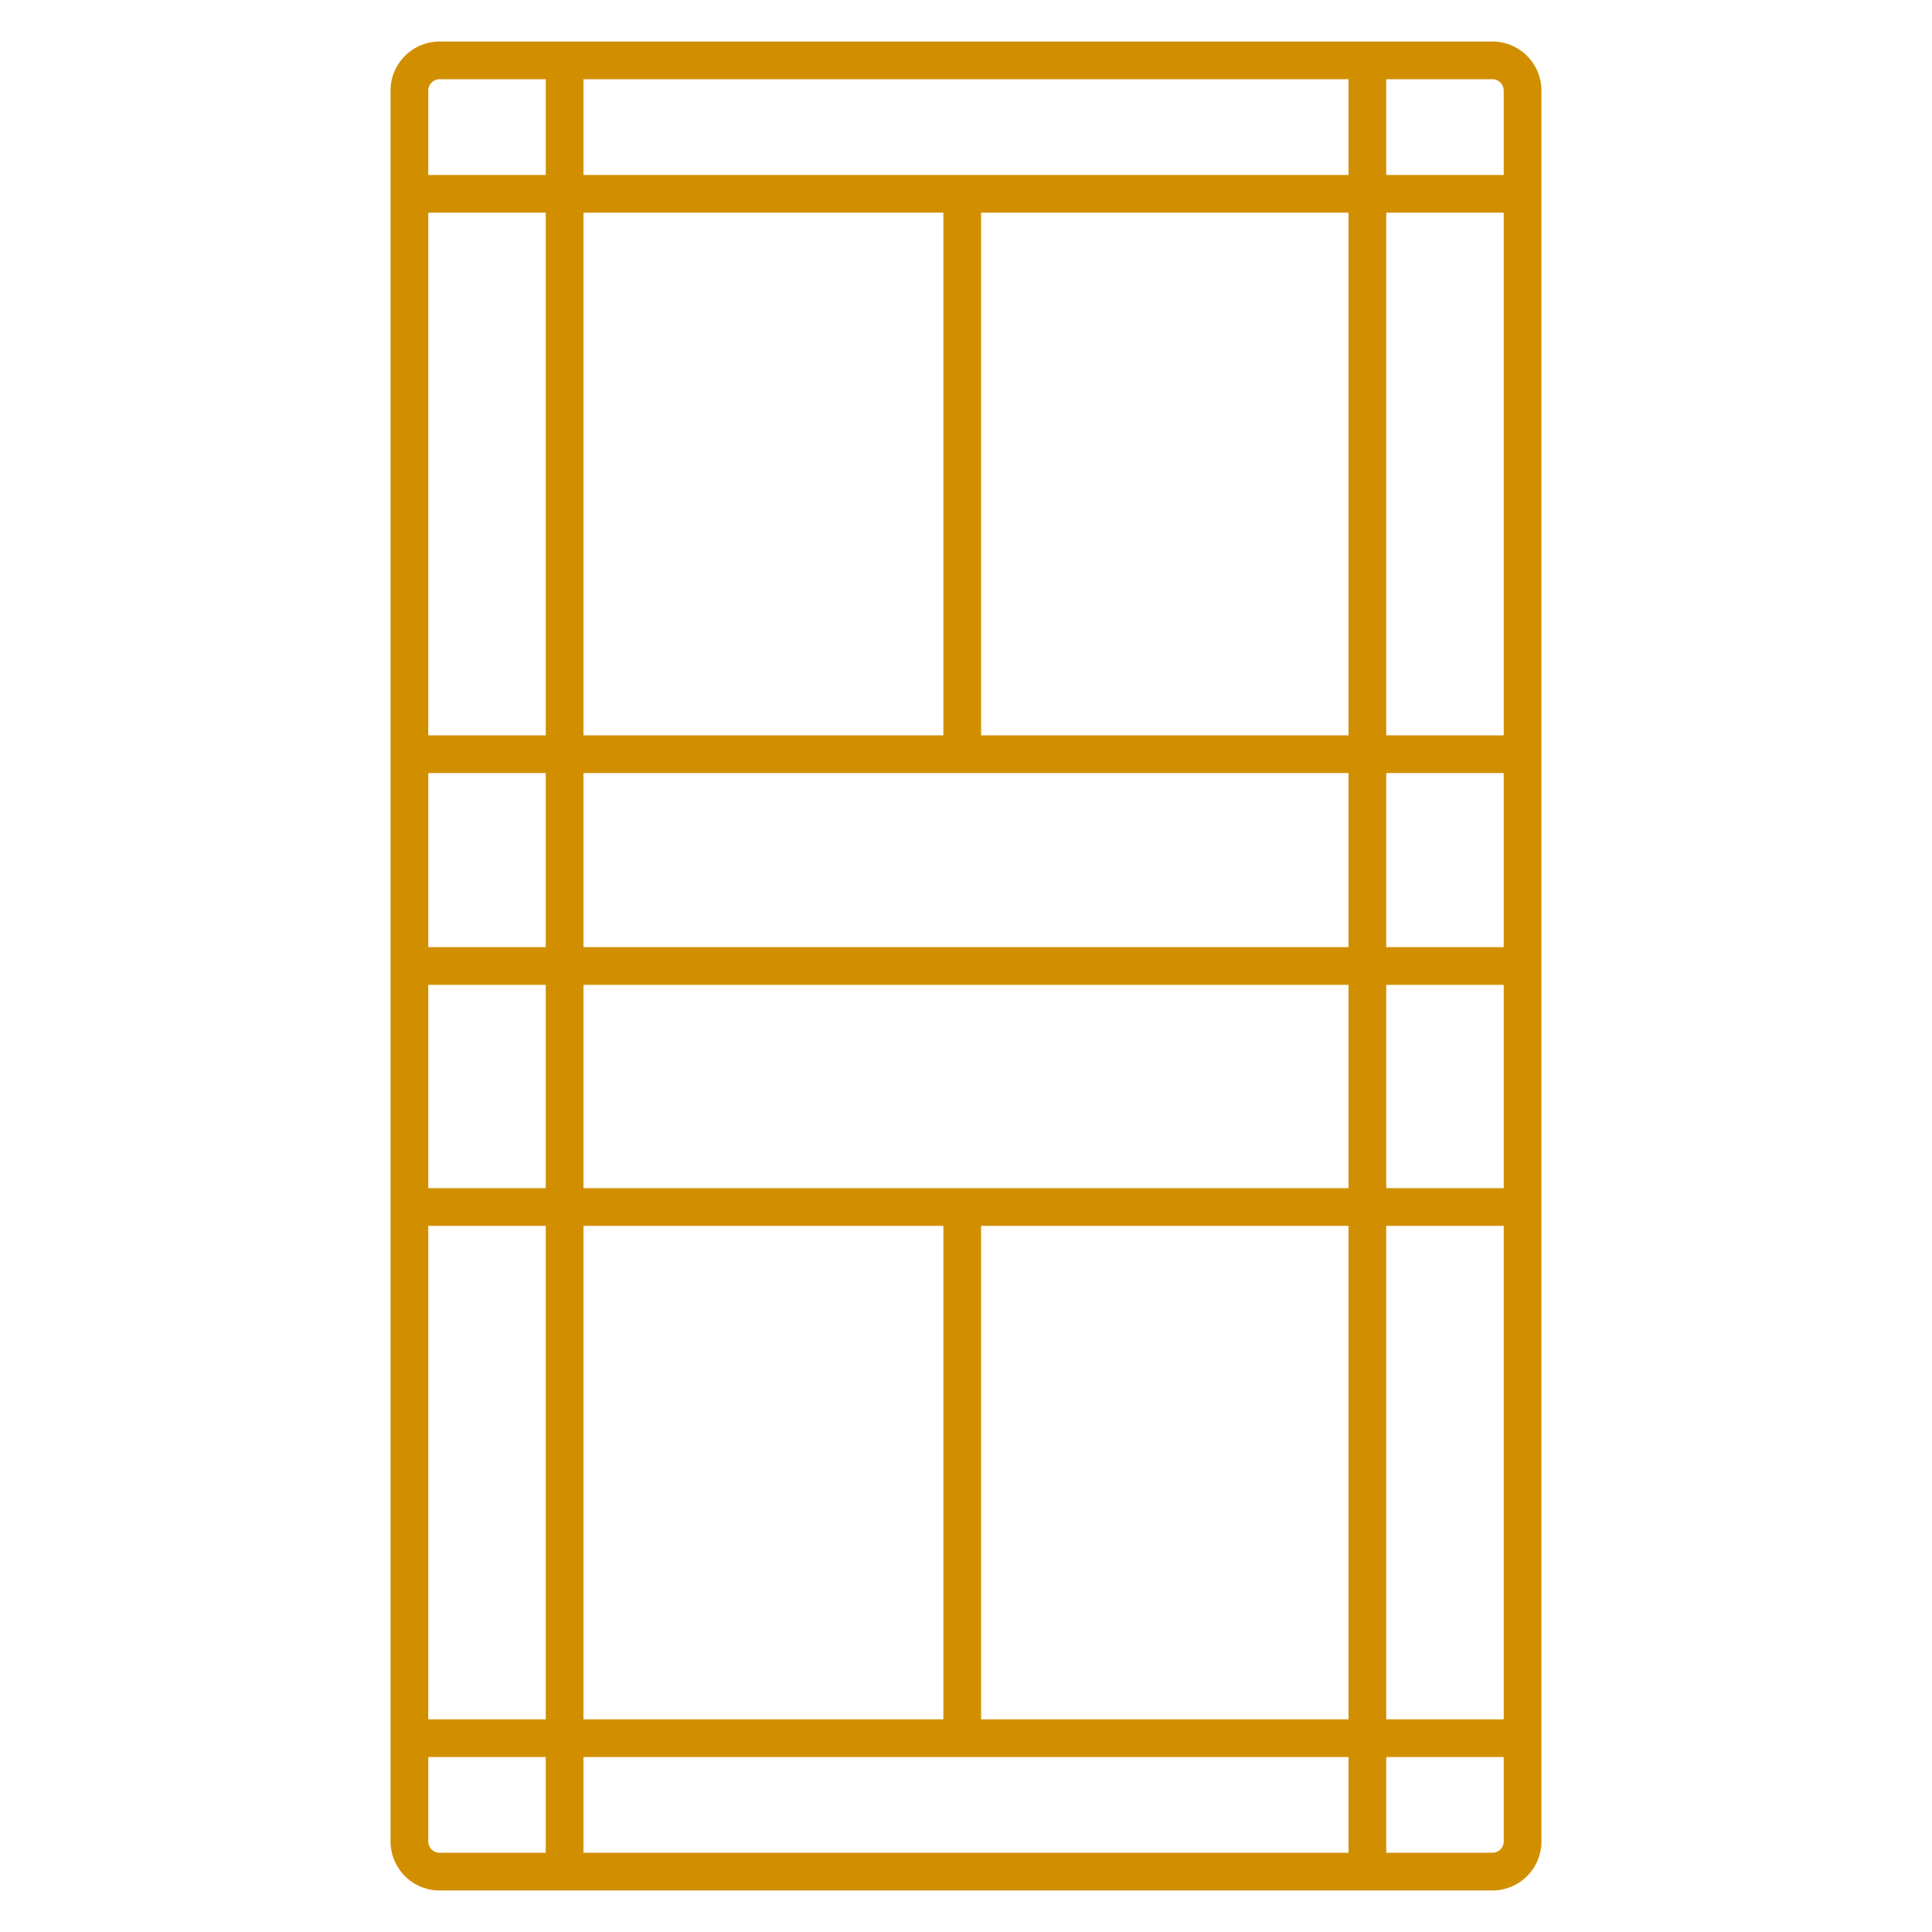 <?xml version="1.0" encoding="UTF-8"?>
<svg xmlns="http://www.w3.org/2000/svg" id="Layer_1" data-name="Layer 1" viewBox="0 0 512 512" width="512" height="512" fill="#d18f00">
    <path d="M395.5,11h-279a13.016,13.016,0,0,0-13,13V488a13.015,13.015,0,0,0,13,13h279a13.015,13.015,0,0,0,13-13V24A13.016,13.016,0,0,0,395.5,11ZM154.629,56.361H250V194.872H154.629Zm0,268.511H250V455.639H154.629ZM144.629,491H116.5a3.005,3.005,0,0,1-3-3v-22.36h31.129Zm0-35.361H113.5V324.872h31.129Zm0-140.767H113.5V261h31.129Zm0-63.872H113.5V204.872h31.129Zm0-56.128H113.5V56.361h31.129Zm0-148.511H113.5V24a3,3,0,0,1,3-3h28.128ZM357.371,491H154.629V465.639H357.371Zm0-35.361H260V324.872h97.371Zm0-140.767H154.629V261H357.371Zm0-63.872H154.629V204.872H357.371Zm0-56.128H260V56.361h97.371Zm0-148.511H154.629V21H357.371ZM398.5,488a3.005,3.005,0,0,1-3,3H367.371V465.639H398.5Zm0-32.36H367.371V324.872H398.5Zm0-140.767H367.371V261H398.5Zm0-63.872H367.371V204.872H398.5Zm0-56.128H367.371V56.361H398.5Zm0-148.511H367.371V21H395.5a3,3,0,0,1,3,3Z"/>
</svg>
